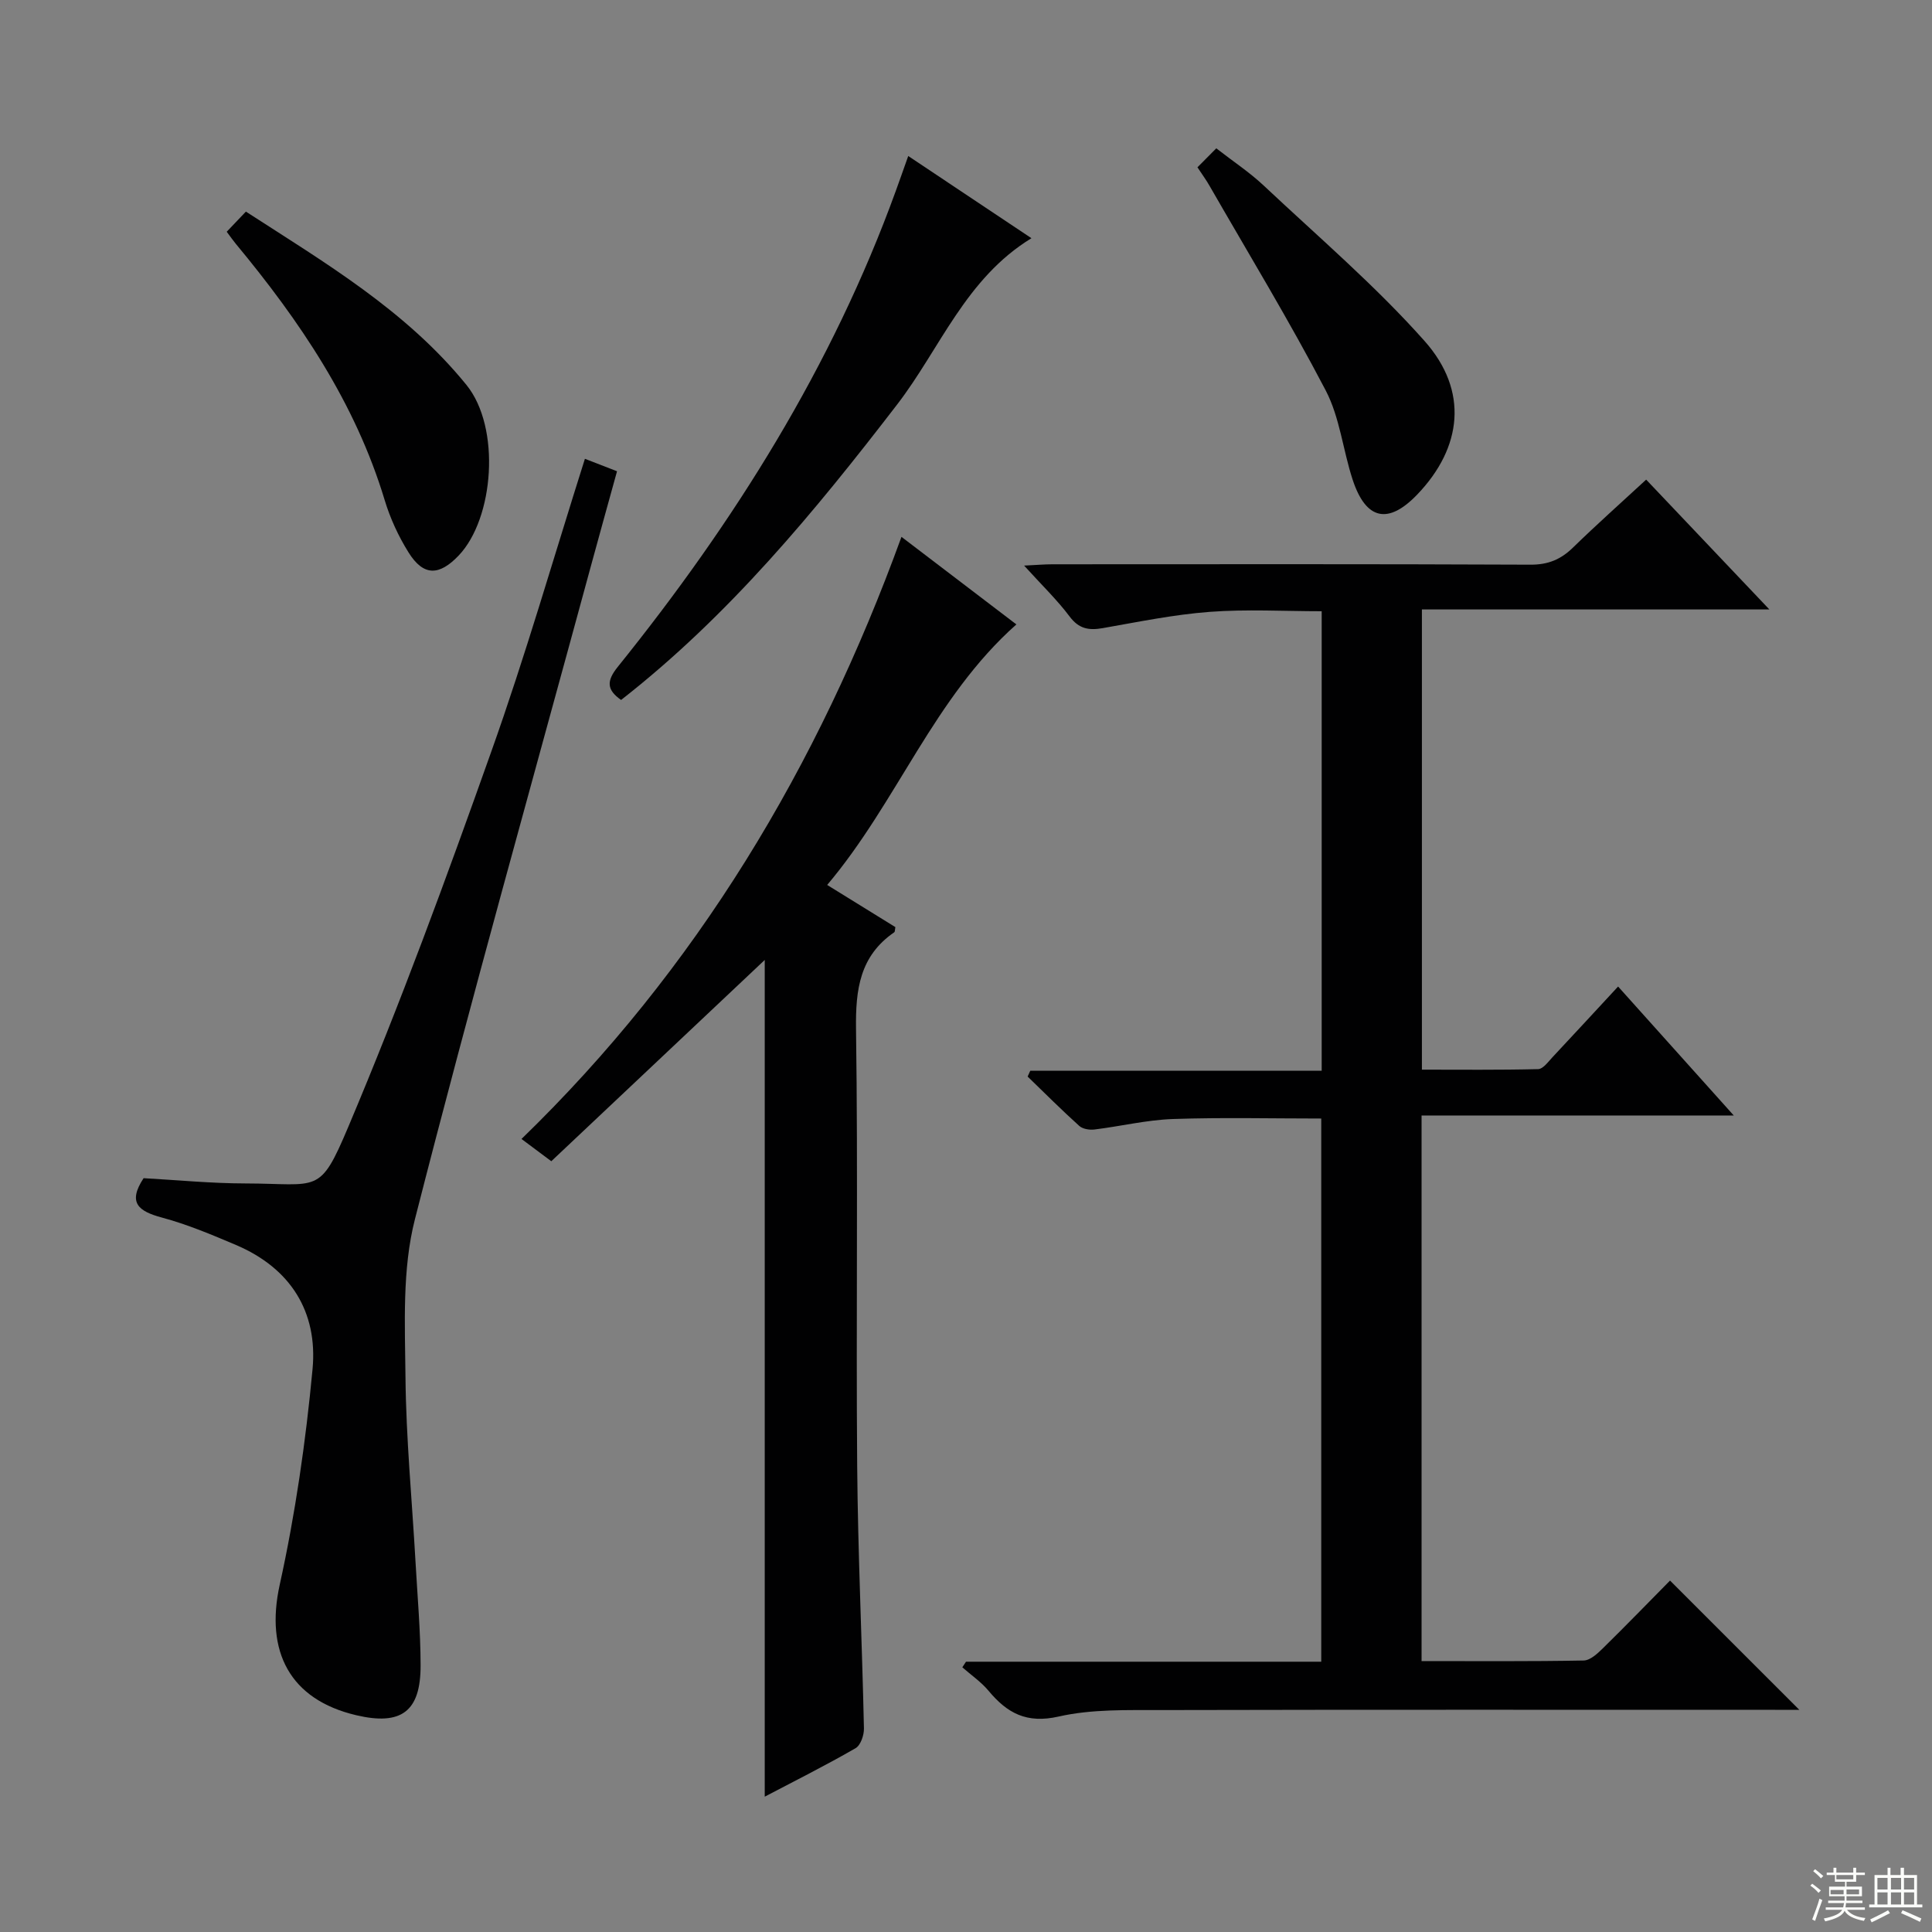 <svg enable-background="new 0 0 400 400" viewBox="0 0 400 400" xmlns="http://www.w3.org/2000/svg"><rect x="0" y="0" width="400" height="400" fill="#808080" stroke="none"/><g fill="#010102"><path d="m294.32 230.95v112.96c11.35 0 22.47.09 33.57-.12 1.36-.03 2.87-1.45 3.99-2.55 4.86-4.77 9.59-9.66 13.88-14 9.1 9.09 17.87 17.86 26.77 26.76-1.52 0-3.28 0-5.04 0-42.32 0-84.64-.05-126.96.05-7.13.02-14.48-.22-21.34 1.34-6.66 1.51-10.66-.7-14.53-5.34-1.54-1.84-3.6-3.25-5.42-4.85.25-.39.51-.77.76-1.16h73.55c0-37.66 0-74.88 0-112.46-10.21 0-20.47-.25-30.71.1-5.43.19-10.82 1.51-16.24 2.17-1.03.13-2.45-.1-3.16-.75-3.66-3.3-7.14-6.78-10.68-10.21.18-.4.37-.81.55-1.21h60.33c0-31.91 0-63.16 0-95.13-7.71 0-15.5-.45-23.2.13-7.42.56-14.78 2.08-22.14 3.37-2.87.5-4.92.16-6.84-2.4-2.58-3.44-5.72-6.46-9.43-10.55 2.54-.12 4.2-.27 5.86-.27 32.99-.01 65.98-.07 98.97.08 3.66.02 6.28-1.08 8.81-3.54 4.85-4.73 9.92-9.24 15.15-14.07 8.39 8.84 16.47 17.36 25.51 26.88-24.69 0-48.16 0-71.94 0v95.28c7.96 0 16.02.09 24.08-.11 1.01-.03 2.07-1.52 2.97-2.48 4.42-4.71 8.79-9.47 13.57-14.62 7.88 8.78 15.5 17.28 23.95 26.7-22.1 0-43.21 0-64.64 0z"/><path d="m158.33 371.98c0-58.29 0-116.17 0-173.23-14.32 13.5-29.21 27.55-44.19 41.67-2.29-1.71-3.96-2.96-6.17-4.61 36.34-35.24 61.39-77.12 78.67-124.66 8.02 6.12 15.89 12.11 23.79 18.13-17.12 15.2-24.66 36.76-39.17 53.94 5.2 3.22 9.69 5.99 14.12 8.73-.11.53-.07.95-.24 1.07-7.13 4.91-8.02 11.84-7.91 20 .43 30.15-.01 60.32.24 90.48.15 18.12 1.01 36.24 1.4 54.36.03 1.39-.69 3.49-1.74 4.09-6.14 3.54-12.48 6.72-18.8 10.03z"/><path d="m121.1 94.99c2.2.85 4.05 1.57 6.65 2.58-1.74 6.3-3.5 12.61-5.22 18.93-12.31 45.29-25.02 90.48-36.63 135.95-2.65 10.38-2.06 21.73-1.95 32.62.12 12.78 1.36 25.55 2.08 38.33.4 7.14 1.04 14.27 1.05 21.41.02 9.56-4.01 12.5-13.32 10.31-13.79-3.24-18.88-13.22-15.85-27 3.23-14.68 5.4-29.68 6.8-44.66 1.11-11.86-4.56-20.9-15.85-25.7-5.02-2.13-10.1-4.27-15.35-5.68-4.82-1.3-7.14-3.04-3.78-8.15 6.88.38 13.99 1.08 21.1 1.09 15.19.03 15.29 2.46 21.26-11.67 10.78-25.51 20.33-51.56 29.6-77.67 7.07-19.83 12.88-40.09 19.41-60.69z"/><path d="m188.04 32.3c8.83 5.89 16.97 11.32 25.51 17.02-13.64 8.33-18.9 22.84-27.8 34.42-17.1 22.23-34.84 43.74-57.16 61.18-2.99-2.11-3.05-3.91-.7-6.84 24.13-29.96 44.4-62.22 57.59-98.59.78-2.14 1.53-4.3 2.56-7.19z"/><path d="m46.94 47.98c1.34-1.4 2.46-2.58 3.97-4.17 16.38 10.6 33.11 20.44 45.65 35.87 7.18 8.83 5.72 27.65-1.59 35.33-4.03 4.22-7.28 4.34-10.39-.64-2.09-3.35-3.8-7.06-4.94-10.84-6.09-20.16-17.6-37.11-30.85-53.09-.53-.64-1-1.32-1.85-2.46z"/><path d="m247.92 34.64c1.38-1.39 2.43-2.45 3.9-3.93 3.41 2.66 6.86 4.93 9.83 7.72 11.24 10.57 23.07 20.67 33.29 32.17 9.18 10.33 7.78 22.08-1.5 31.77-6.01 6.28-10.63 5.31-13.38-3.03-2.02-6.14-2.66-12.92-5.6-18.53-7.52-14.4-15.98-28.31-24.08-42.41-.65-1.14-1.43-2.2-2.46-3.76z"/></g><path d="m374.8 390.4.4-.4c.7.5 1.3 1 1.8 1.4l-.5.5c-.5-.6-1.1-1.1-1.7-1.5zm1 7.3-.6-.3c.5-1.4 1.1-2.8 1.5-4.3.2.1.4.2.6.3-.5 1.3-1 2.8-1.5 4.3zm-.4-10.3.4-.4c.4.3 1 .8 1.7 1.4l-.5.5c-.4-.5-1-1-1.6-1.5zm2.5.3h1.7v-1h.6v1h3.5v-1h.6v1h1.8v.5h-1.8v1.4h-2v1h3.2v2h-3.2v.9h3.3v.5h-3.4c0 .3-.1.6-.1.9h4v.5h-3.7c.7.9 1.9 1.5 3.8 1.7-.1.2-.2.4-.3.6-2.1-.4-3.5-1.1-4-2.1-.4 1-1.8 1.7-4 2.2-.1-.2-.2-.4-.3-.6 2.1-.4 3.4-1 3.8-1.8h-3.4v-.5h3.6c.1-.3.1-.6.2-.9h-3.3v-.5h3.4c0-.3 0-.6 0-.9h-3.2v-2h3.3v-1h-2.1v-1.4h-1.7v-.5zm1.1 3.5v1h2.7c0-.3 0-.4 0-.4 0-.1 0-.2 0-.2 0-.1 0-.2 0-.3h-2.7zm1.2-3v.9h3.5v-.9zm4.7 3h-2.6v.6.4h2.6z" fill="#fbfcfa"/><path d="m393.6 386.7h.6v1.5h2.7v6.1h1.1v.6h-11v-.6h1.1v-6.1h2.7v-1.5h.6v1.5h2.1v-1.5zm-2.7 8.8.4.6c-1.2.6-2.5 1.3-3.8 1.9-.1-.2-.2-.4-.3-.6 1.2-.6 2.5-1.2 3.7-1.9zm-2.2-6.7v2.4h2.1v-2.4zm0 3v2.5h2.1v-2.5zm2.8-3v2.4h2.1v-2.4zm0 3v2.5h2.1v-2.5zm6 6.1c-1.4-.7-2.7-1.3-3.9-1.8l.3-.6c1.5.6 2.7 1.2 3.9 1.7zm-1.2-9.1h-2.1v2.4h2.1zm-2.1 3v2.5h2.1v-2.5z" fill="#fbfcfa"/></svg>